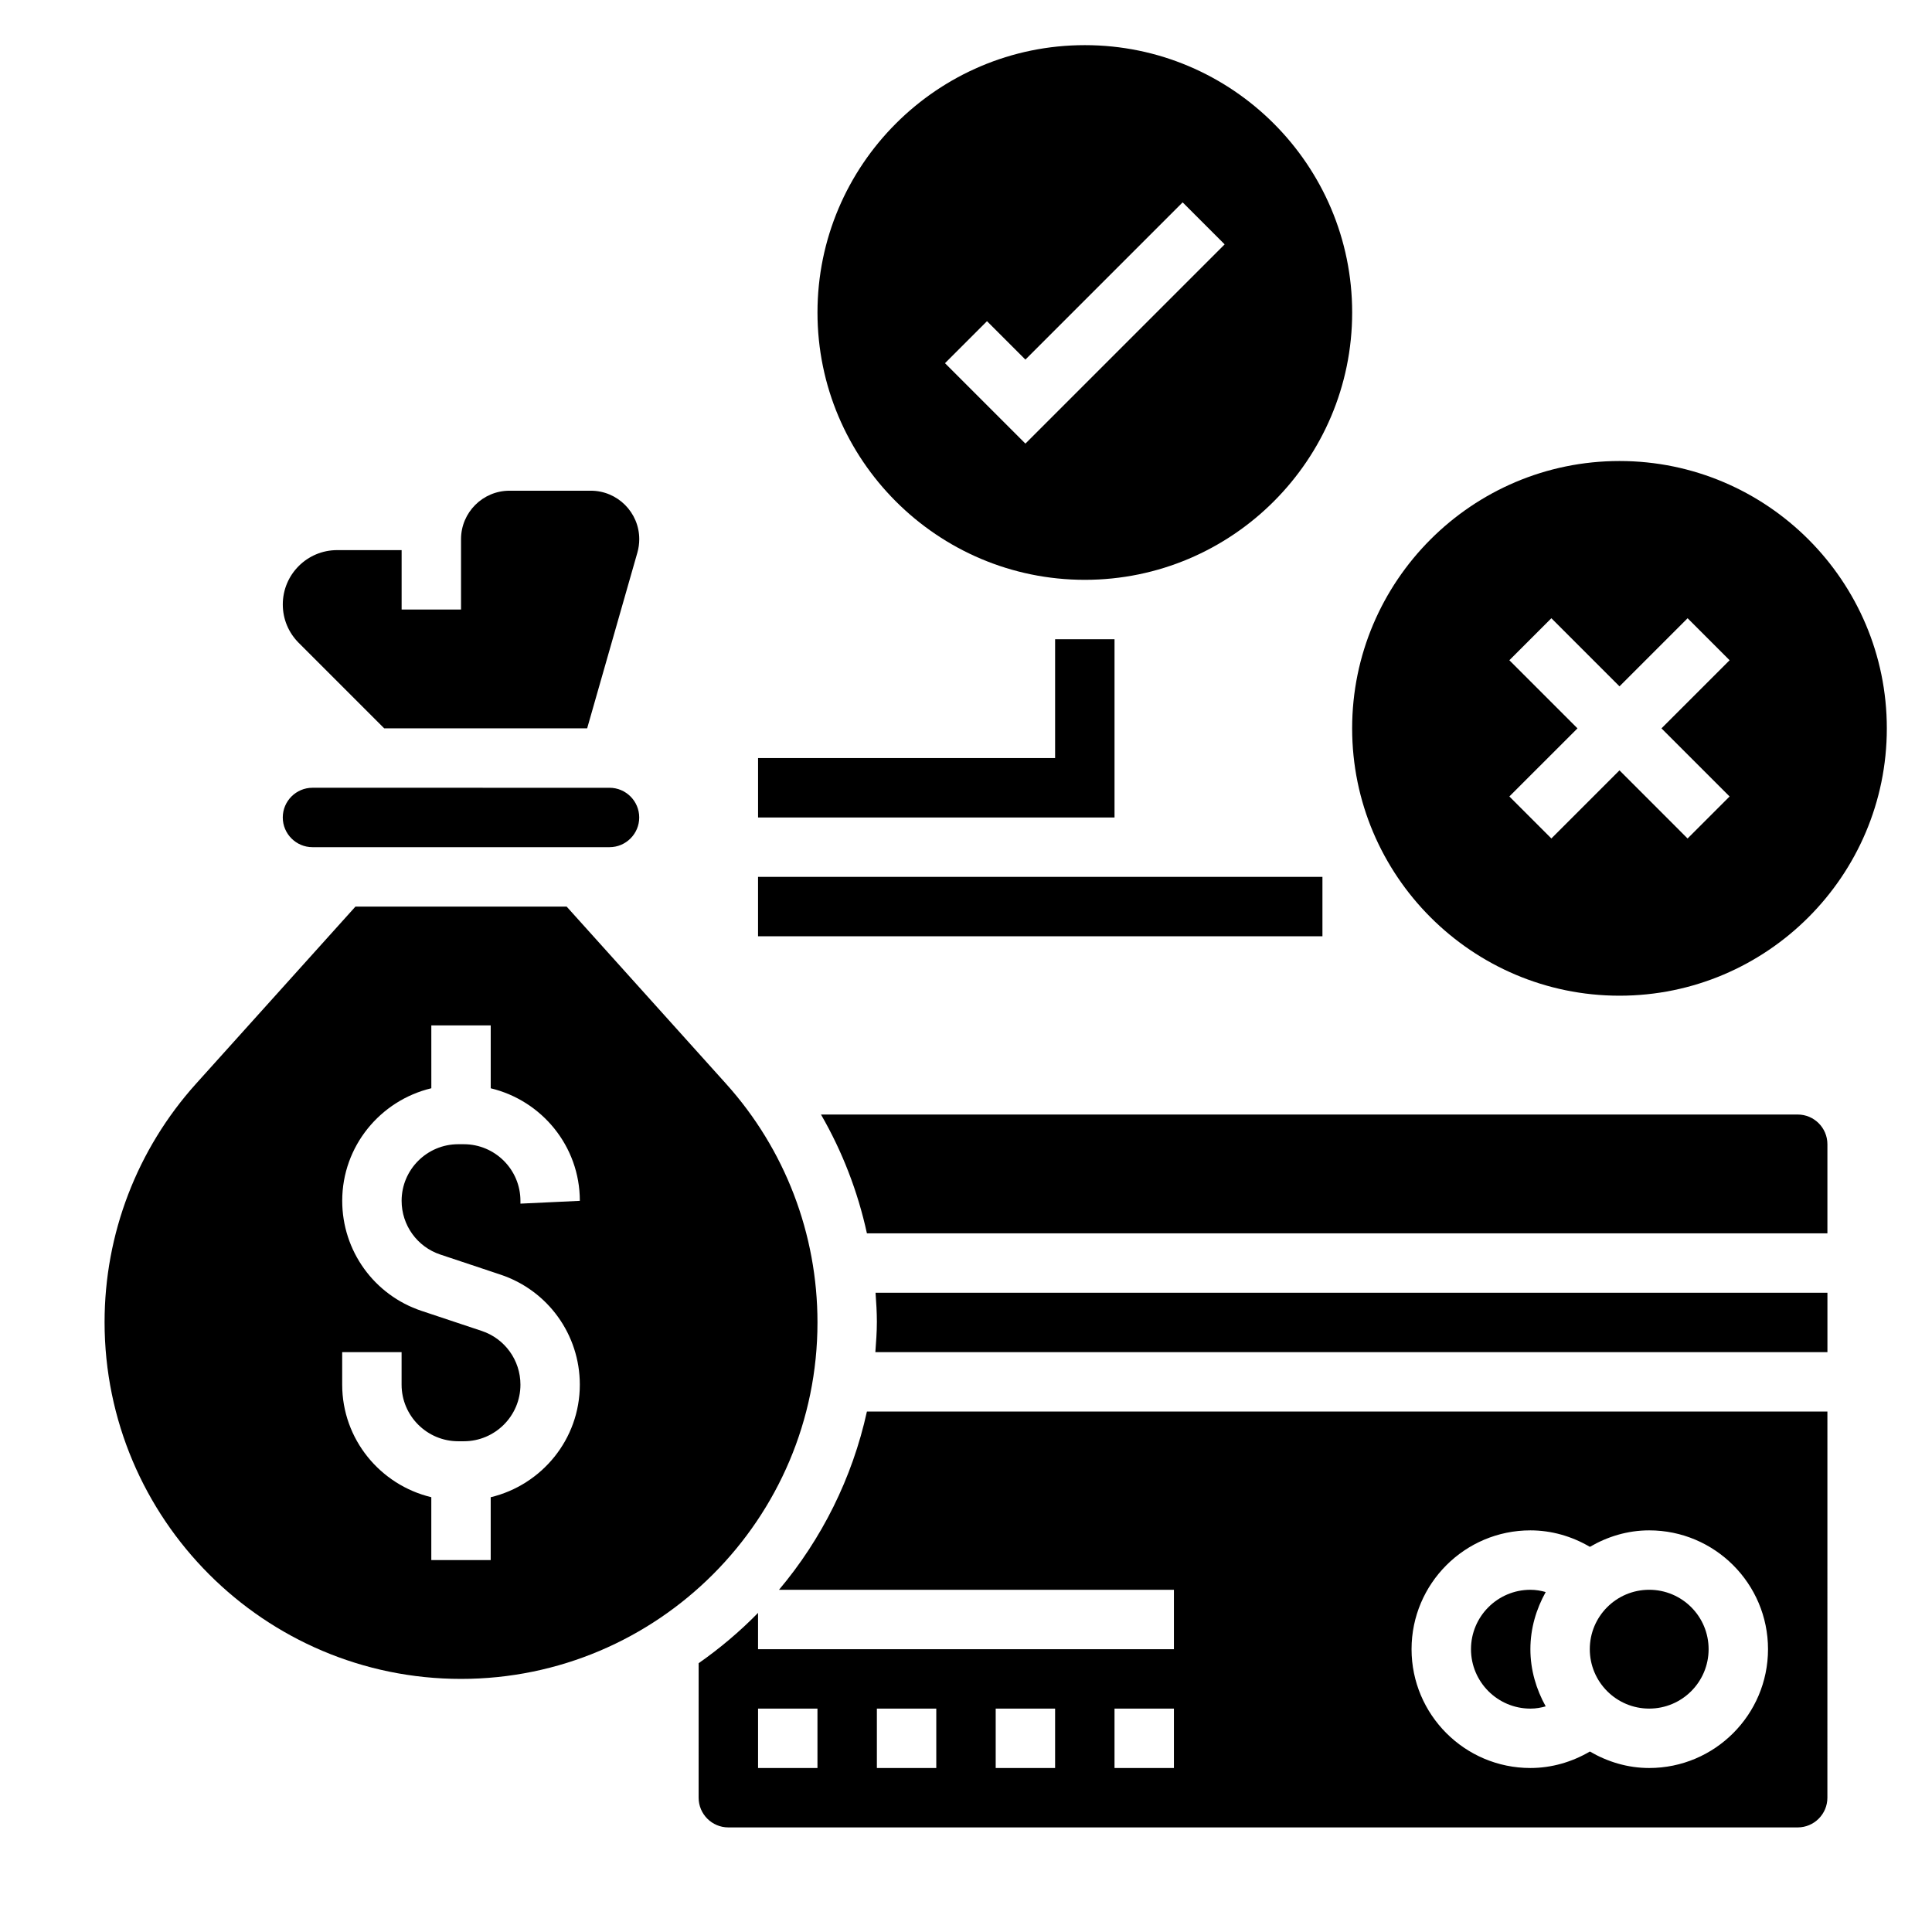 <?xml version="1.0" encoding="UTF-8"?>
<!-- Uploaded to: ICON Repo, www.svgrepo.com, Generator: ICON Repo Mixer Tools -->
<svg fill="#000000" width="800px" height="800px" version="1.1" viewBox="144 144 512 512" xmlns="http://www.w3.org/2000/svg">
 <g>
  <path d="m596.8 581.05c0 8.695-7.051 15.746-15.746 15.746-8.695 0-15.742-7.051-15.742-15.746 0-8.695 7.047-15.742 15.742-15.742 8.695 0 15.746 7.047 15.746 15.742"/>
  <path d="m245.82 337.02h53.781l13.32-46.602c0.324-1.152 0.488-2.34 0.488-3.535 0-7.078-5.762-12.84-12.84-12.84h-21.547c-7.082 0-12.844 5.762-12.844 12.84v18.648h-15.742v-15.742h-17.09c-7.945-0.004-14.402 6.453-14.402 14.395 0 3.84 1.496 7.453 4.219 10.18z"/>
  <path d="m360.64 494.46c0-23.465-8.613-45.91-24.254-63.281l-42.223-46.926h-55.961l-42.234 46.926c-15.645 17.375-24.254 39.816-24.254 63.188 0 52.184 42.375 94.559 94.465 94.559 52.086 0 94.461-42.375 94.461-94.465zm-93.723-47.23h-1.48c-8.273 0-15.004 6.723-15.004 14.996 0 6.465 4.117 12.195 10.258 14.242l15.949 5.32c12.57 4.188 21.02 15.91 21.02 29.164 0 14.484-10.109 26.59-23.617 29.828v16.656h-15.742v-16.664c-13.508-3.234-23.617-15.336-23.617-29.828v-8.609h15.742v8.621c0.008 8.27 6.738 14.992 15.012 14.992h1.48c8.273 0 15.004-6.723 15.004-14.996 0-6.465-4.117-12.195-10.258-14.242l-15.957-5.316c-12.57-4.191-21.016-15.91-21.016-29.168 0-14.484 10.109-26.59 23.617-29.828l-0.004-16.656h15.742v16.664c13.508 3.234 23.617 15.336 23.617 29.828l-15.742 0.742v-0.746c0-8.277-6.731-15-15.004-15z"/>
  <path d="m226.81 368.51h78.719c4.336 0 7.871-3.535 7.871-7.871s-3.535-7.871-7.871-7.871l-78.719-0.004c-4.336 0-7.871 3.535-7.871 7.871 0 4.34 3.535 7.875 7.871 7.875z"/>
  <path d="m549.57 596.8c1.496 0 2.816-0.25 4.055-0.598-2.504-4.512-4.055-9.629-4.055-15.148 0-5.519 1.551-10.637 4.055-15.145-1.234-0.348-2.559-0.598-4.055-0.598-8.684 0-15.742 7.062-15.742 15.742 0 8.684 7.059 15.746 15.742 15.746z"/>
  <path d="m620.41 439.36h-258.84c5.668 9.816 9.762 20.422 12.172 31.488h254.54v-23.617c0-4.344-3.535-7.871-7.875-7.871z"/>
  <path d="m350.46 565.31h104.64v15.742h-110.21v-9.621c-4.809 4.922-10.086 9.375-15.742 13.336l-0.004 35.645c0 4.344 3.535 7.871 7.871 7.871h283.39c4.336 0 7.871-3.527 7.871-7.871l0.004-102.34h-254.54c-3.891 17.711-12.012 33.828-23.293 47.234zm10.176 47.23h-15.742v-15.742h15.742zm31.488 0h-15.742v-15.742h15.742zm31.488 0h-15.742v-15.742h15.742zm31.488 0h-15.742v-15.742h15.742zm94.465-62.977c5.566 0 10.973 1.551 15.77 4.367 4.644-2.707 9.965-4.367 15.719-4.367 17.367 0 31.488 14.121 31.488 31.488 0 17.367-14.121 31.488-31.488 31.488-5.754 0-11.074-1.66-15.719-4.367-4.797 2.816-10.203 4.367-15.77 4.367-17.367 0-31.488-14.121-31.488-31.488 0-17.367 14.125-31.488 31.488-31.488z"/>
  <path d="m376.38 494.37c0 2.691-0.211 5.32-0.402 7.965l252.31 0.004v-15.742l-252.26-0.004c0.184 2.582 0.355 5.172 0.355 7.777z"/>
  <path d="m573.18 407.87c39.062 0 70.848-31.789 70.848-70.848 0-39.062-31.789-70.848-70.848-70.848-39.062 0-70.848 31.789-70.848 70.848 0 39.059 31.785 70.848 70.848 70.848zm-29.184-88.898 11.133-11.133 18.051 18.051 18.051-18.051 11.133 11.133-18.055 18.051 18.051 18.051-11.133 11.133-18.047-18.055-18.051 18.051-11.133-11.133 18.051-18.047z"/>
  <path d="m431.49 297.66c39.062 0 70.848-31.789 70.848-70.848 0-39.062-31.789-70.848-70.848-70.848-39.062 0-70.848 31.789-70.848 70.848-0.004 39.059 31.785 70.848 70.848 70.848zm-25.926-68.543 10.18 10.18 41.668-41.668 11.133 11.133-52.801 52.797-21.309-21.309z"/>
  <path d="m439.36 313.41h-15.746v31.488h-78.719v15.742h94.465z"/>
  <path d="m344.89 376.38h149.57v15.742h-149.57z"/>
 </g>
</svg>